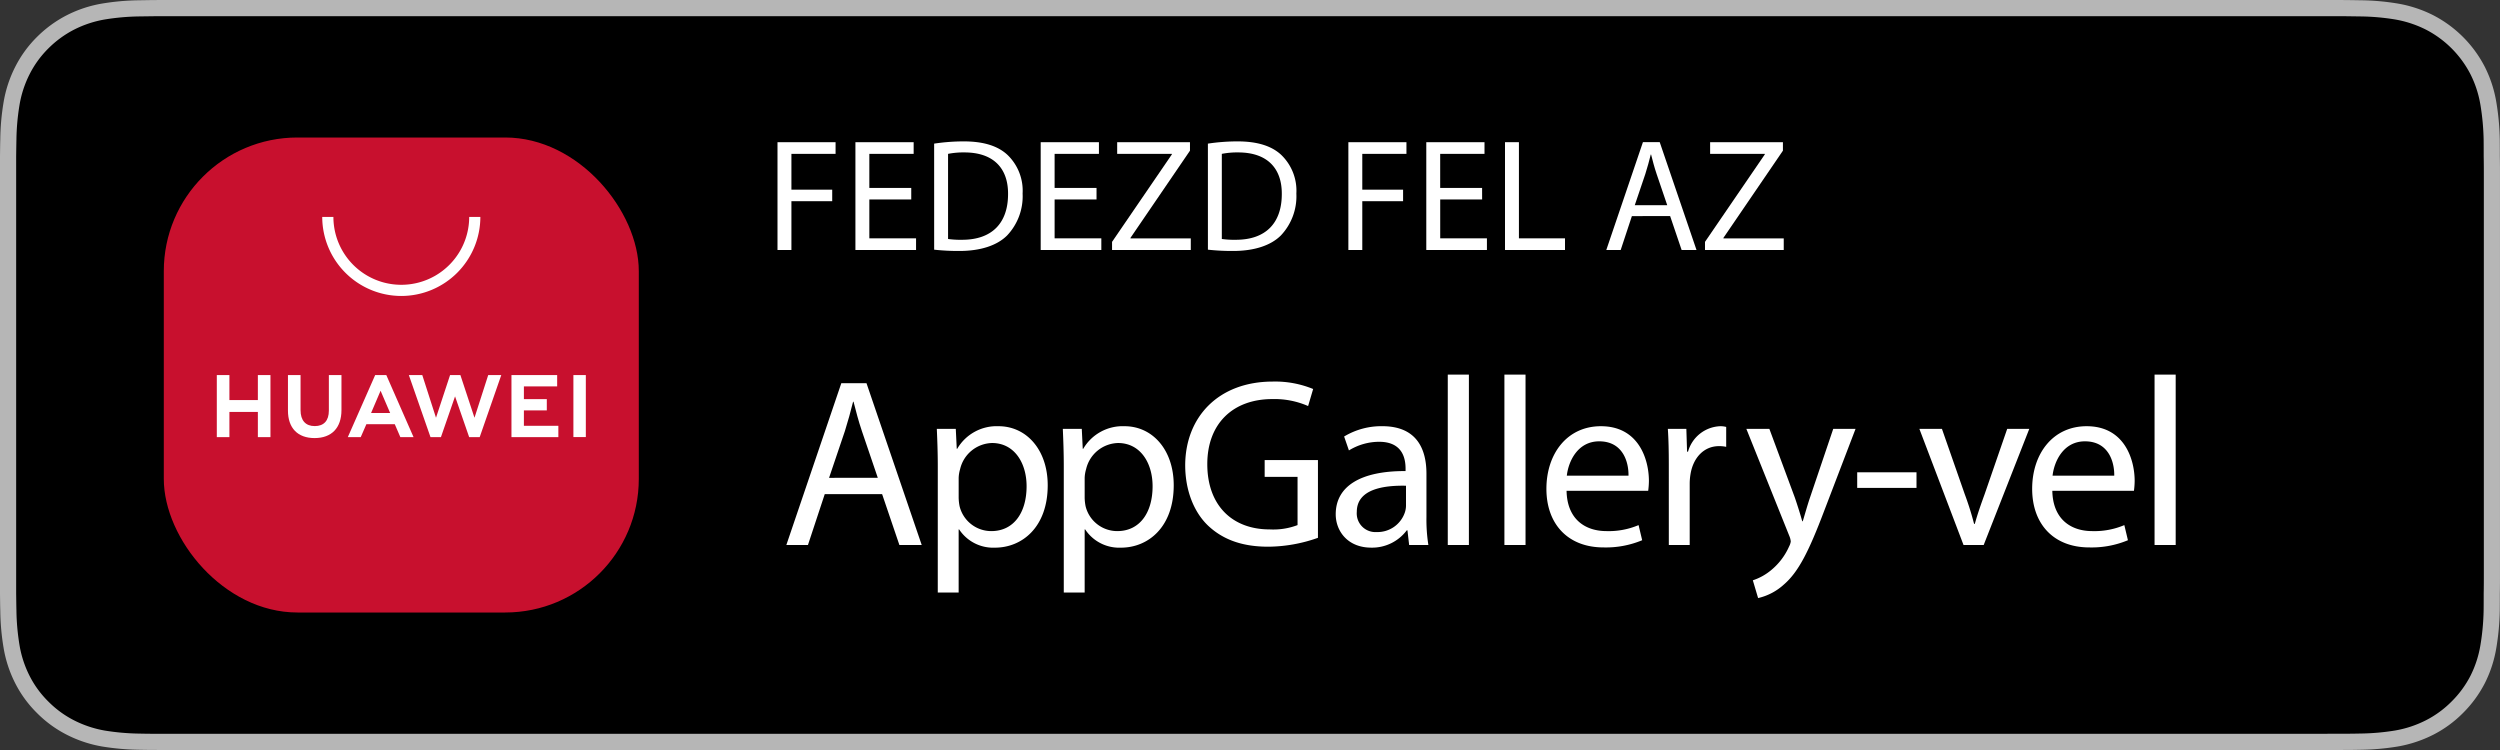 <svg height="150" viewBox="0 0 500 150" width="500" xmlns="http://www.w3.org/2000/svg"><rect x="0" y="0" width="500" height="150" fill="#333333" stroke="none"/><path d="m464.725 0h-429.425c-1.358 0-2.7 0-4.053.007-1.133.007-2.257.029-3.4.047a48.988 48.988 0 0 0 -7.418.655 24.65 24.65 0 0 0 -7.037 2.32 23.824 23.824 0 0 0 -5.998 4.364 23.154 23.154 0 0 0 -4.361 6 24.449 24.449 0 0 0 -2.314 7.046 48.122 48.122 0 0 0 -.663 7.411c-.034 1.135-.038 2.273-.056 3.408v87.494c.018 1.15.022 2.263.056 3.413a48.1 48.1 0 0 0 .663 7.41 24.4 24.4 0 0 0 2.314 7.05 22.963 22.963 0 0 0 4.361 5.975 23.221 23.221 0 0 0 5.992 4.363 24.809 24.809 0 0 0 7.037 2.336 49.772 49.772 0 0 0 7.418.654c1.144.025 2.268.04 3.4.04 1.359.007 2.696.007 4.059.007h429.43c1.331 0 2.683 0 4.013-.007 1.128 0 2.285-.015 3.413-.04a49.121 49.121 0 0 0 7.4-.654 25.19 25.19 0 0 0 7.064-2.336 23.225 23.225 0 0 0 5.98-4.363 23.646 23.646 0 0 0 4.374-5.975 24.45 24.45 0 0 0 2.292-7.05 50.07 50.07 0 0 0 .687-7.41c.014-1.15.014-2.263.014-3.413.029-1.344.029-2.682.029-4.048v-79.404c0-1.356 0-2.7-.029-4.042 0-1.135 0-2.273-.014-3.408a50.1 50.1 0 0 0 -.687-7.411 24.5 24.5 0 0 0 -2.292-7.046 23.949 23.949 0 0 0 -10.36-10.364 25.026 25.026 0 0 0 -7.064-2.32 48.355 48.355 0 0 0 -7.4-.655c-1.128-.018-2.285-.04-3.413-.047-1.329-.007-2.681-.007-4.012-.007z" fill="#b6b6b6"/><path d="m31.26 146.761c-1.128 0-2.228-.014-3.347-.04a46.957 46.957 0 0 1 -6.919-.6 21.761 21.761 0 0 1 -6.133-2.029 19.982 19.982 0 0 1 -5.171-3.763 19.676 19.676 0 0 1 -3.778-5.169 21.205 21.205 0 0 1 -2.01-6.135 45.936 45.936 0 0 1 -.616-6.94c-.023-.781-.054-3.38-.054-3.38v-87.447s.032-2.559.054-3.311a45.732 45.732 0 0 1 .613-6.93 21.328 21.328 0 0 1 2.011-6.152 19.886 19.886 0 0 1 3.758-5.175 20.6 20.6 0 0 1 5.191-3.785 21.581 21.581 0 0 1 6.12-2.014 46.685 46.685 0 0 1 6.943-.607l3.34-.045h437.458l3.38.047a45.813 45.813 0 0 1 6.879.6 21.972 21.972 0 0 1 6.185 2.028 20.691 20.691 0 0 1 8.94 8.958 21.334 21.334 0 0 1 1.981 6.1 48.026 48.026 0 0 1 .643 6.985c.011 1.049.011 2.175.011 3.295.029 1.389.029 2.71.029 4.042v79.4c0 1.344 0 2.657-.029 3.98 0 1.2 0 2.306-.014 3.441a47.153 47.153 0 0 1 -.633 6.861 21.243 21.243 0 0 1 -2 6.182 20.253 20.253 0 0 1 -3.759 5.129 20.025 20.025 0 0 1 -5.18 3.785 21.712 21.712 0 0 1 -6.175 2.036 46.422 46.422 0 0 1 -6.919.6c-1.084.026-2.22.04-3.322.04l-4.013.007z"/><g fill="#fff"><path d="m155.5 28.437h11.615v2.336h-8.831v7.167h8.159v2.3h-8.159v9.76h-2.784z"/><path d="m182.251 39.893h-8.383v7.775h9.343v2.332h-12.127v-21.563h11.647v2.336h-8.863v6.816h8.383z"/><path d="m186.828 28.726a39.867 39.867 0 0 1 5.92-.449c4 0 6.847.928 8.735 2.688a9.935 9.935 0 0 1 3.039 7.744 11.4 11.4 0 0 1 -3.1 8.383c-2.016 2.016-5.344 3.1-9.536 3.1a44.655 44.655 0 0 1 -5.055-.257zm2.784 19.07a17.559 17.559 0 0 0 2.815.16c5.952 0 9.184-3.328 9.184-9.151.032-5.088-2.848-8.32-8.736-8.32a15.815 15.815 0 0 0 -3.263.288z"/><path d="m219.307 39.893h-8.384v7.775h9.344v2.332h-12.128v-21.563h11.648v2.336h-8.864v6.816h8.384z"/><path d="m222.411 48.372 11.967-17.5v-.1h-10.943v-2.335h14.559v1.7l-11.9 17.438v.1h12.063v2.325h-15.746z"/><path d="m241.579 28.726a39.867 39.867 0 0 1 5.92-.449c4 0 6.847.928 8.734 2.688a9.936 9.936 0 0 1 3.04 7.744 11.4 11.4 0 0 1 -3.1 8.383c-2.016 2.016-5.344 3.1-9.536 3.1a44.655 44.655 0 0 1 -5.055-.257zm2.784 19.07a17.559 17.559 0 0 0 2.815.16c5.952 0 9.183-3.328 9.183-9.151.033-5.088-2.847-8.32-8.735-8.32a15.815 15.815 0 0 0 -3.263.288z"/><path d="m269.674 28.437h11.615v2.336h-8.831v7.167h8.159v2.3h-8.159v9.76h-2.784z"/><path d="m296.425 39.893h-8.383v7.775h9.343v2.332h-12.127v-21.563h11.642v2.336h-8.863v6.816h8.383z"/><path d="m301 28.437h2.784v19.231h9.216v2.332h-12z"/><path d="m326.377 43.221-2.24 6.779h-2.88l7.327-21.567h3.36l7.356 21.567h-2.976l-2.3-6.783zm7.071-2.176-2.112-6.208c-.48-1.408-.8-2.688-1.119-3.936h-.065c-.32 1.281-.672 2.592-1.088 3.9l-2.112 6.24z"/><path d="m341 48.372 11.967-17.5v-.1h-10.943v-2.335h14.56v1.7l-11.9 17.438v.1h12.063v2.325h-15.747z"/><path d="m164.949 98.827-3.36 10.173h-4.32l10.992-32.355h5.039l11.043 32.355h-4.465l-3.456-10.177zm10.609-3.265-3.168-9.312c-.72-2.112-1.2-4.032-1.681-5.9h-.095c-.48 1.92-1.009 3.887-1.633 5.856l-3.168 9.36z"/><path d="m187.557 93.354c0-2.976-.1-5.375-.192-7.584h3.792l.193 3.984h.095a9.135 9.135 0 0 1 8.257-4.512c5.616 0 9.841 4.752 9.841 11.809 0 8.352-5.088 12.481-10.561 12.481a8.149 8.149 0 0 1 -7.152-3.648h-.1v12.625h-4.176zm4.176 6.193a9.6 9.6 0 0 0 .192 1.728 6.52 6.52 0 0 0 6.337 4.945c4.465 0 7.056-3.649 7.056-8.977 0-4.656-2.448-8.64-6.912-8.64a6.74 6.74 0 0 0 -6.385 5.232 6.835 6.835 0 0 0 -.288 1.727z"/><path d="m212.756 93.354c0-2.976-.1-5.375-.192-7.584h3.792l.193 3.984h.1a9.133 9.133 0 0 1 8.256-4.512c5.617 0 9.841 4.752 9.841 11.809 0 8.352-5.088 12.481-10.561 12.481a8.149 8.149 0 0 1 -7.152-3.648h-.1v12.625h-4.177zm4.177 6.193a9.512 9.512 0 0 0 .192 1.728 6.519 6.519 0 0 0 6.336 4.945c4.465 0 7.057-3.649 7.057-8.977 0-4.656-2.449-8.64-6.913-8.64a6.739 6.739 0 0 0 -6.384 5.232 6.835 6.835 0 0 0 -.288 1.727z"/><path d="m263.59 107.563a30.142 30.142 0 0 1 -9.937 1.777c-4.9 0-8.929-1.248-12.1-4.273-2.785-2.688-4.513-7.008-4.513-12.048.049-9.649 6.673-16.706 17.522-16.706a20.007 20.007 0 0 1 8.068 1.487l-1.008 3.409a16.757 16.757 0 0 0 -7.153-1.393c-7.873 0-13.009 4.9-13.009 13.009 0 8.209 4.944 13.058 12.481 13.058a13.621 13.621 0 0 0 5.569-.864v-9.648h-6.577v-3.36h10.657z"/><path d="m281.828 109-.336-2.929h-.143a8.657 8.657 0 0 1 -7.1 3.457c-4.705 0-7.105-3.312-7.105-6.673 0-5.616 4.993-8.688 13.969-8.64v-.481c0-1.92-.528-5.376-5.28-5.376a11.579 11.579 0 0 0 -6.049 1.728l-.96-2.784a14.419 14.419 0 0 1 7.633-2.064c7.105 0 8.833 4.848 8.833 9.5v8.689a32.718 32.718 0 0 0 .384 5.568zm-.628-11.854c-4.608-.095-9.841.721-9.841 5.233a3.739 3.739 0 0 0 3.985 4.033 5.781 5.781 0 0 0 5.616-3.889 4.408 4.408 0 0 0 .24-1.343z"/><path d="m289.555 74.921h4.224v34.079h-4.224z"/><path d="m300.882 74.921h4.224v34.079h-4.224z"/><path d="m313.314 98.155c.1 5.712 3.745 8.065 7.969 8.065a15.292 15.292 0 0 0 6.433-1.2l.72 3.024a18.826 18.826 0 0 1 -7.729 1.44c-7.152 0-11.425-4.7-11.425-11.713s4.128-12.529 10.9-12.529c7.585 0 9.6 6.672 9.6 10.945a15.932 15.932 0 0 1 -.144 1.968zm12.386-3.024c.049-2.689-1.1-6.864-5.856-6.864-4.273 0-6.145 3.935-6.481 6.864z"/><path d="m333.762 93.019c0-2.737-.048-5.089-.192-7.249h3.7l.143 4.56h.193a6.969 6.969 0 0 1 6.432-5.088 4.569 4.569 0 0 1 1.2.144v3.984a6.35 6.35 0 0 0 -1.44-.143c-2.977 0-5.089 2.255-5.664 5.423a11.789 11.789 0 0 0 -.193 1.969v12.381h-4.176z"/><path d="m353.873 85.77 5.089 13.73c.528 1.536 1.1 3.36 1.488 4.753h.1c.433-1.393.912-3.169 1.488-4.849l4.609-13.633h4.463l-6.335 16.561c-3.025 7.969-5.089 12.049-7.969 14.546a11.452 11.452 0 0 1 -5.185 2.736l-1.055-3.552a11.169 11.169 0 0 0 3.7-2.065 12.818 12.818 0 0 0 3.552-4.7 3.039 3.039 0 0 0 .336-1.008 3.662 3.662 0 0 0 -.289-1.1l-8.592-21.41z"/><path d="m383.3 94.459v3.12h-11.859v-3.12z"/><path d="m388.386 85.77 4.56 13.057a59.744 59.744 0 0 1 1.872 5.952h.144c.528-1.92 1.2-3.84 1.969-5.952l4.511-13.057h4.417l-9.121 23.23h-4.032l-8.833-23.23z"/><path d="m410.465 98.155c.1 5.712 3.744 8.065 7.969 8.065a15.29 15.29 0 0 0 6.432-1.2l.72 3.024a18.819 18.819 0 0 1 -7.729 1.44c-7.152 0-11.424-4.7-11.424-11.713s4.128-12.529 10.9-12.529c7.585 0 9.6 6.672 9.6 10.945a15.89 15.89 0 0 1 -.145 1.968zm12.385-3.024c.048-2.689-1.1-6.864-5.857-6.864-4.272 0-6.144 3.935-6.48 6.864z"/><path d="m430.912 74.921h4.225v34.079h-4.225z"/></g><rect fill="#c8102e" height="95" rx="26.728" width="95" x="32.76" y="27.5"/><path d="m51.573 75.008h2.519v12.421h-2.519v-5.044h-5.691v5.044h-2.52v-12.421h2.52v5.011h5.691zm14.2 7.11c0 2.019-1 3.1-2.823 3.1s-2.839-1.11-2.839-3.185v-7.018h-2.52v7.1c0 3.493 1.941 5.5 5.325 5.5 3.417 0 5.377-2.042 5.377-5.6v-7.007h-2.52zm29.125 1.431-2.82-8.541h-2.062l-2.816 8.541-2.744-8.535h-2.686l4.33 12.414h2.086l2.824-8.155 2.823 8.155h2.105l4.318-12.414h-2.613zm9.881-1.466h4.583v-2.261h-4.583v-2.542h6.653v-2.264h-9.14v12.405h9.38v-2.263h-6.893zm9.9 5.33h2.487v-12.4h-2.487zm-41.4-2.578-1.13 2.587h-2.584l5.472-12.414h2.223l5.45 12.414h-2.642l-1.116-2.587zm.938-2.239h3.81l-1.911-4.445z" fill="#fff"/><path d="m80.26 59.194a15.831 15.831 0 0 1 -15.813-15.813h2.234a13.579 13.579 0 1 0 27.158 0h2.234a15.831 15.831 0 0 1 -15.813 15.813z" fill="#fff"/></svg>